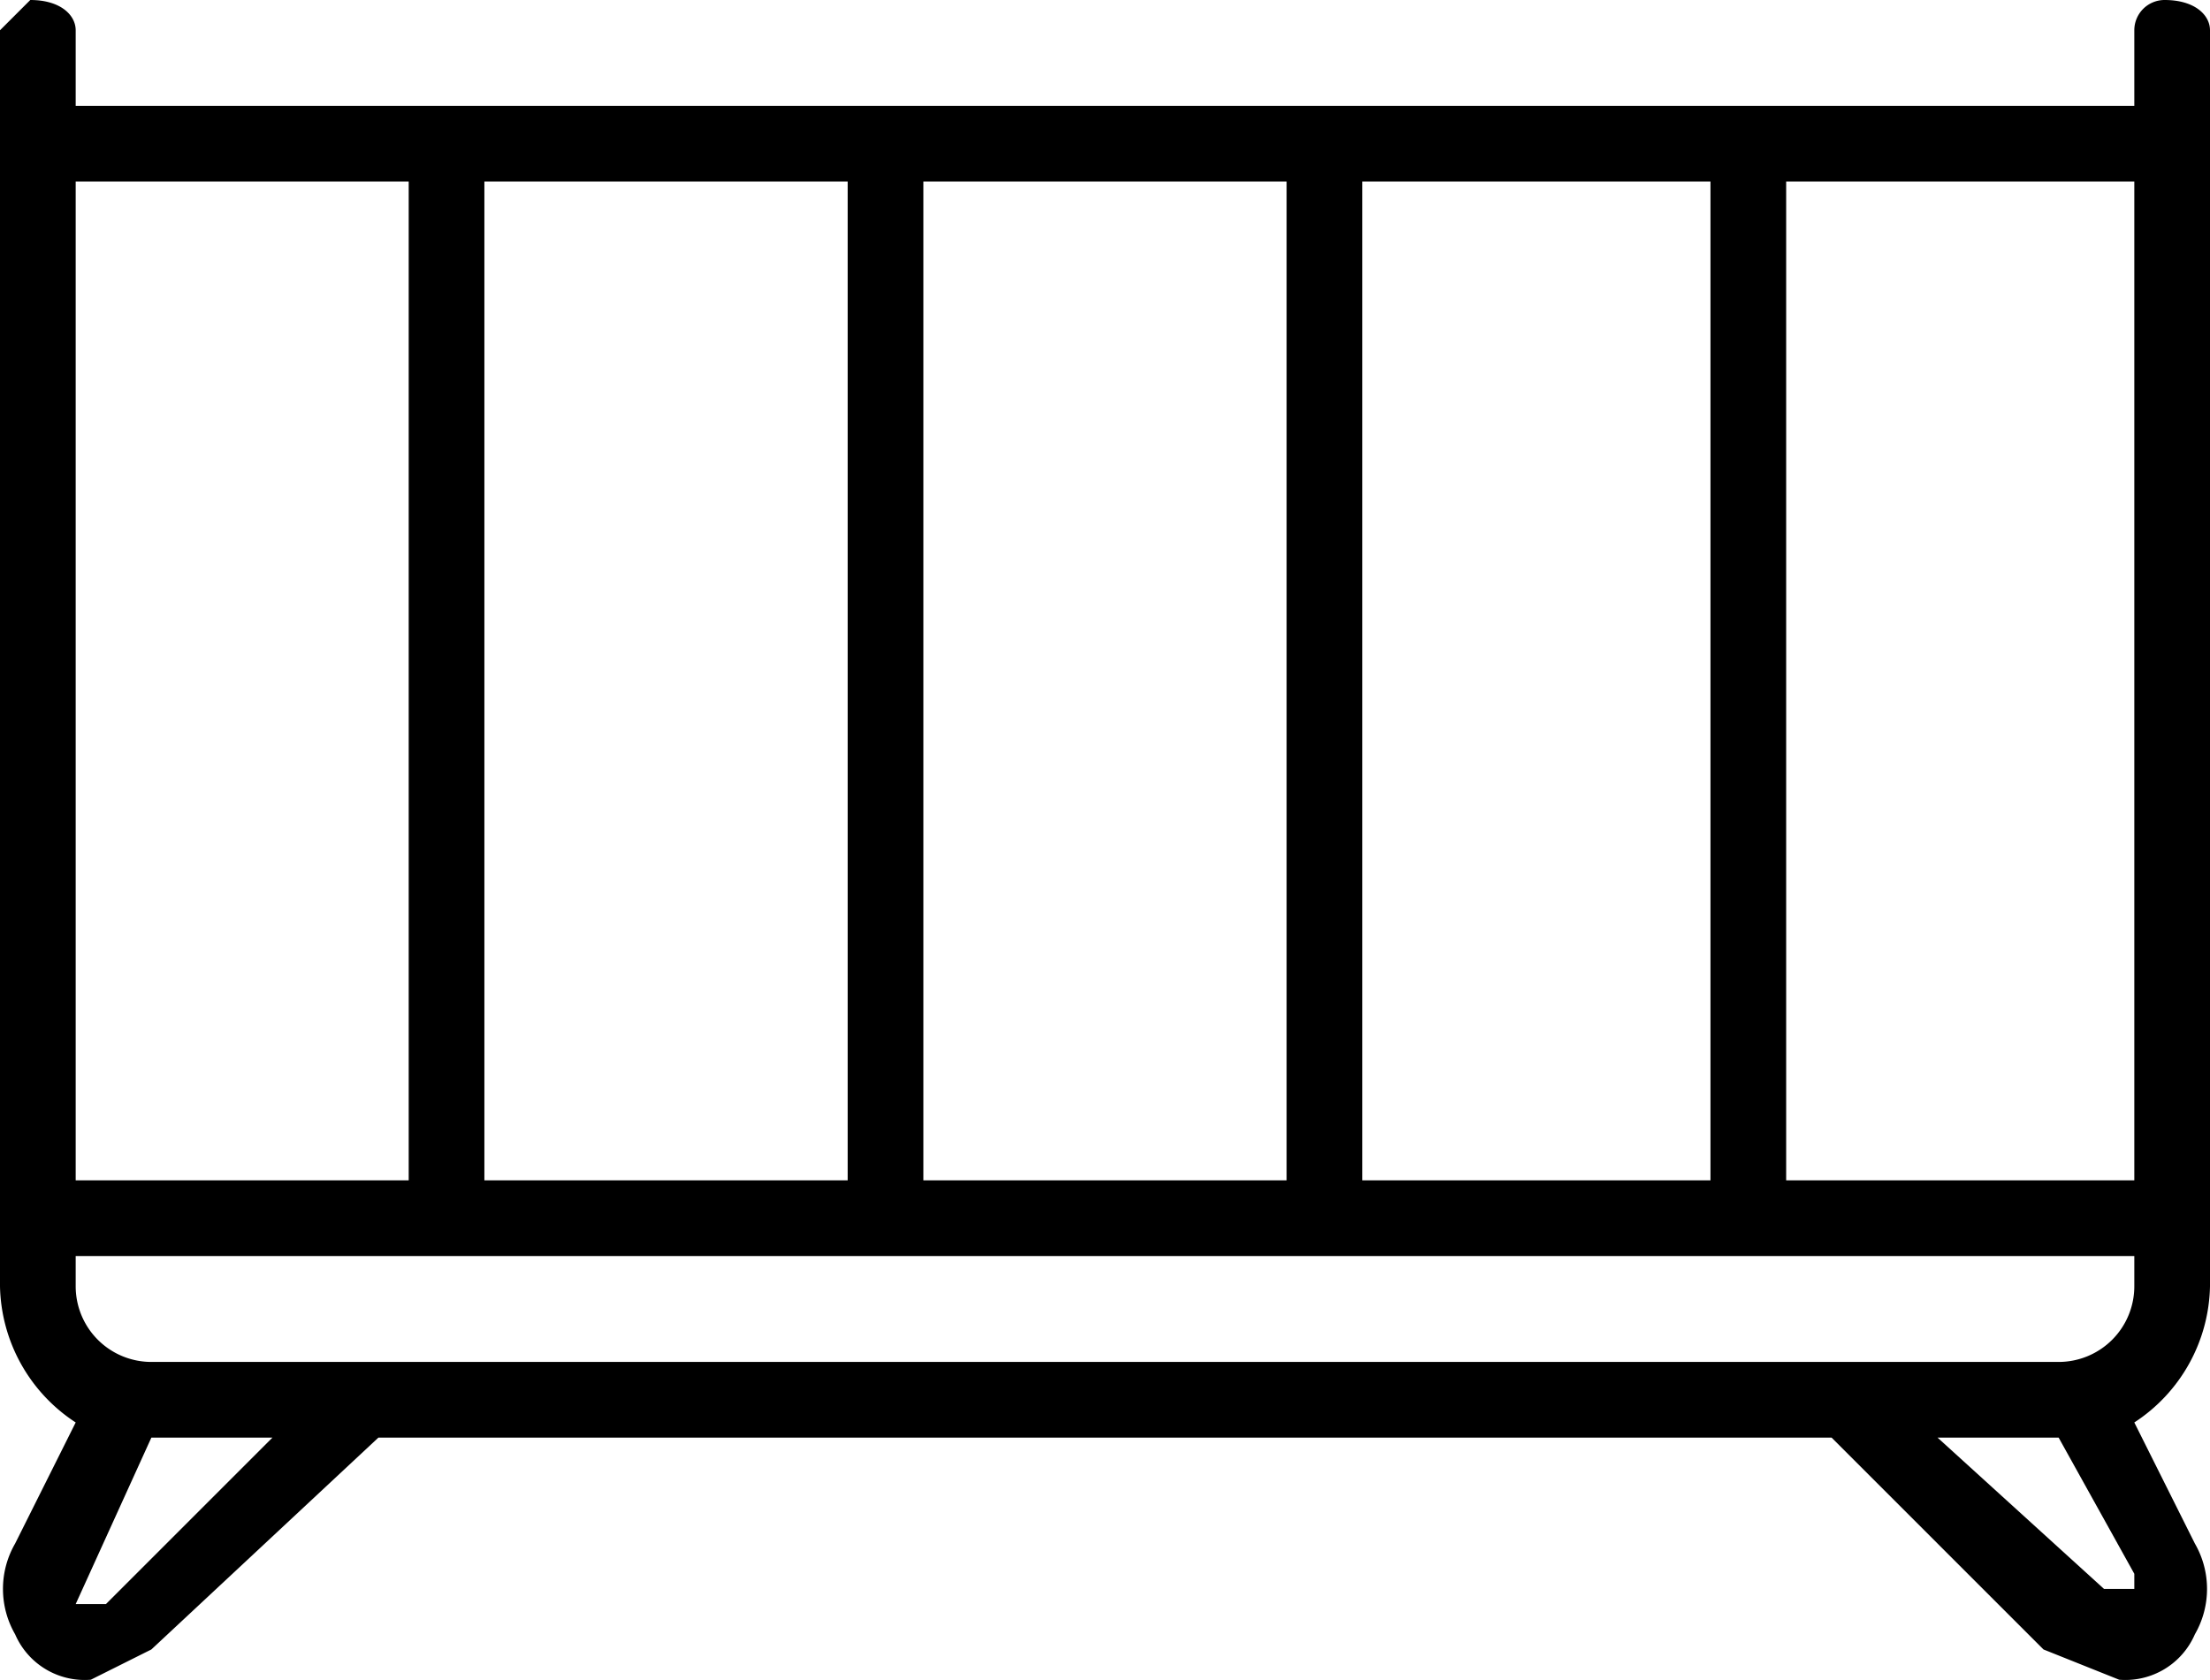 <svg xmlns="http://www.w3.org/2000/svg" viewBox="0 0 14.6 11.1"><g id="Layer_2" data-name="Layer 2"><g id="Layer_1-2" data-name="Layer 1"><path d="M14.5,10.2l-.4-.8a1.1,1.1,0,0,0,.5-.9V.2c0-.1-.1-.2-.3-.2a.2.2,0,0,0-.2.2V.7H.5V.2C.5.1.4,0,.2,0L0,.2V8.5a1.1,1.1,0,0,0,.5.9l-.4.8a.6.6,0,0,0,0,.6.5.5,0,0,0,.5.3l.4-.2L2.5,9.5h9.6l1.4,1.4.5.2a.5.5,0,0,0,.5-.3.6.6,0,0,0,0-.6Zm-.4-2.4H11.8V1.2h2.3ZM3.2,7.8V1.2H5.6V7.8ZM6.1,1.2H8.5V7.8H6.1ZM9,1.2h2.3V7.8H9Zm-6.3,0V7.8H.5V1.2ZM.5,8.3H14.1v.2a.5.5,0,0,1-.5.5H1a.5.5,0,0,1-.5-.5V8.3Zm.2,2.3H.5L1,9.5h.8Zm13.4-.1h-.2L12.8,9.5h.8l.5.9Z"/></g></g></svg>